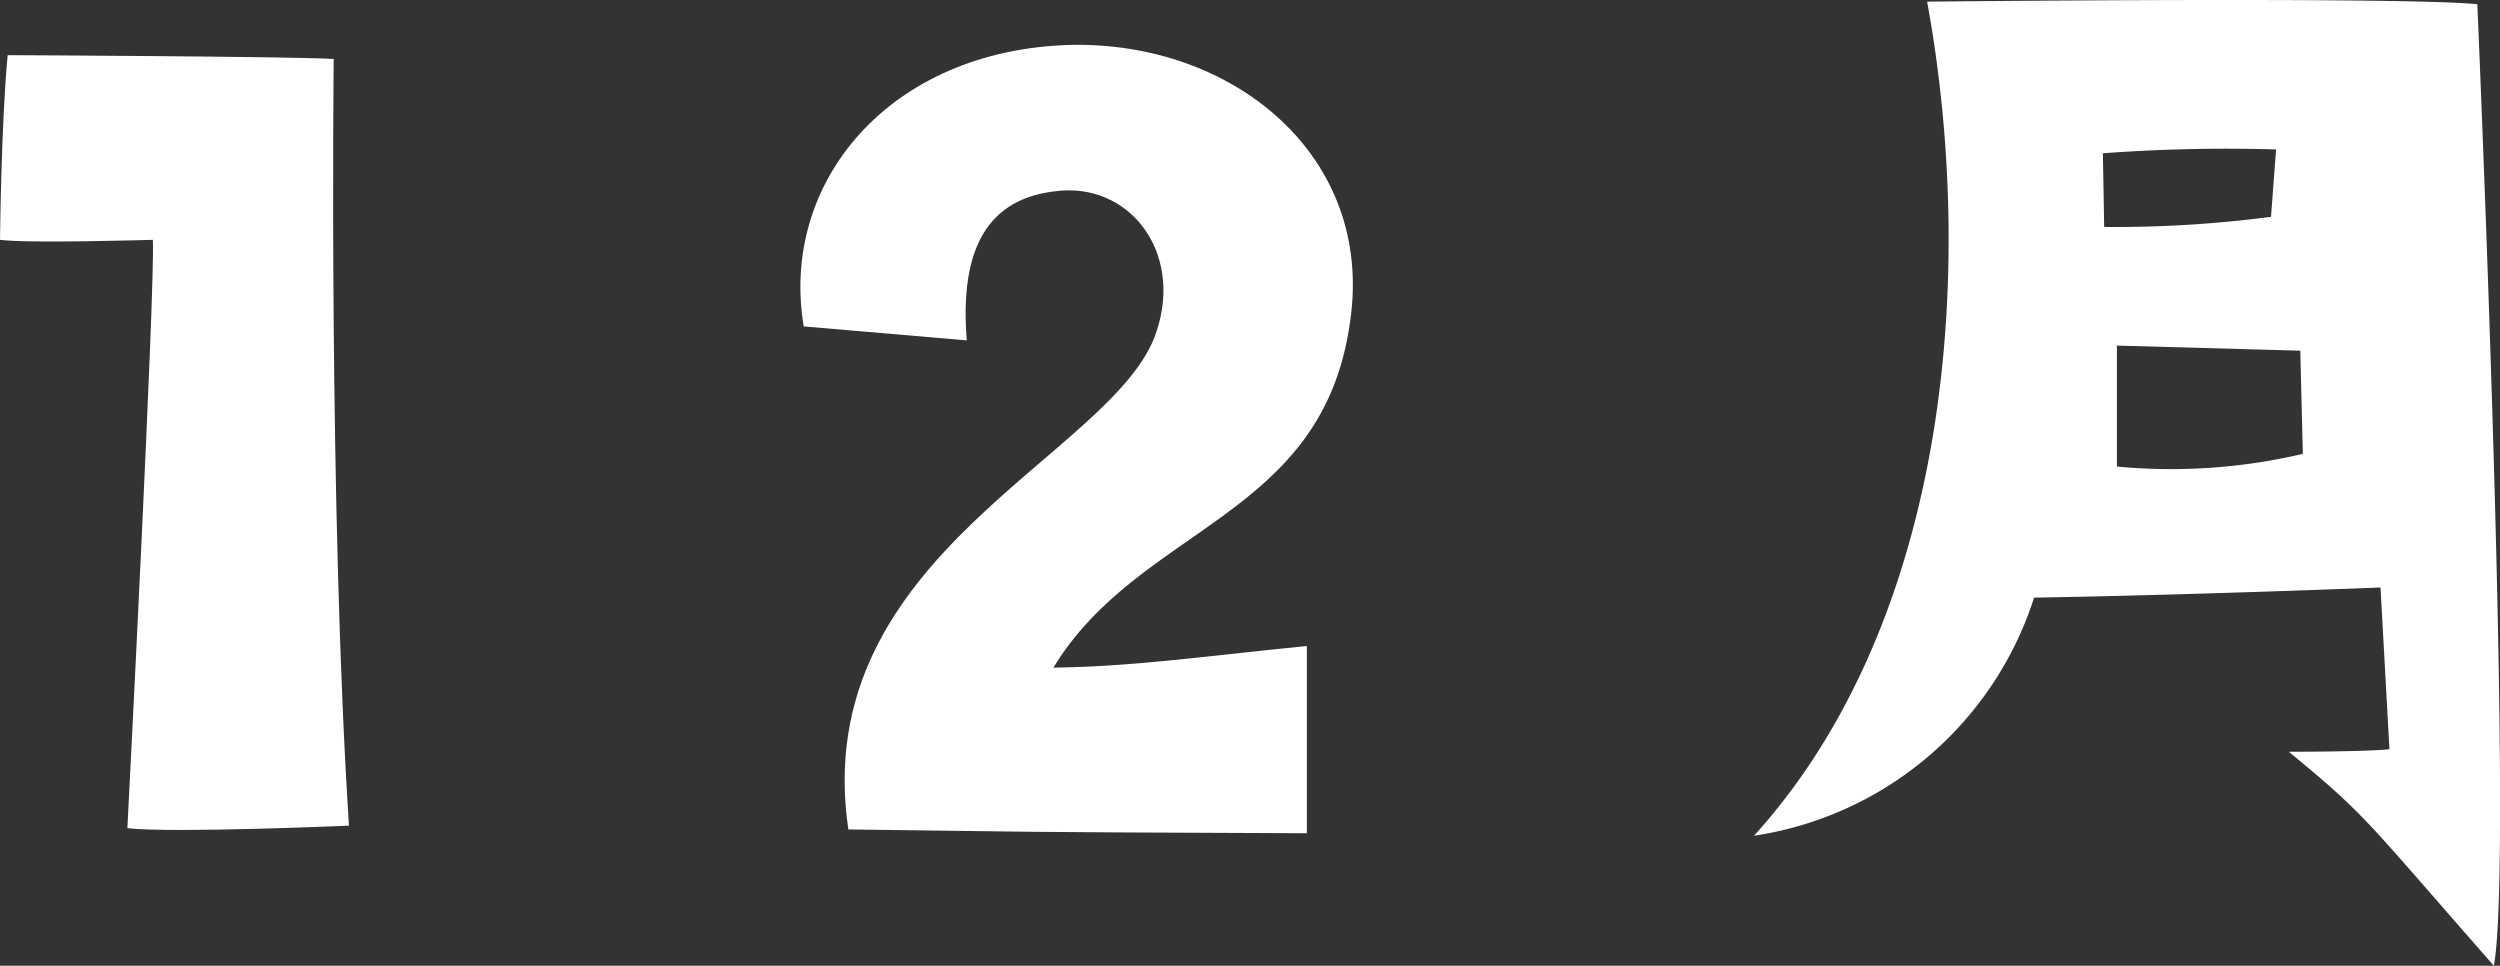 <svg xmlns="http://www.w3.org/2000/svg" width="74.192" height="28.66" viewBox="0 0 74.192 28.66"><rect x="0" y="0" width="74.192" height="28.66" fill="#333333" stroke="none"/><g transform="translate(11750.03 -10797.001)"><path d="M1159.97,7.118s.038-3.516.228-5.48c0,0,8.427.037,9.675.113,0,0-.151,13.38.453,22.753,0,0-5.215.227-6.576.075,0,0,.831-16.1.756-17.461,0,0-3.7.113-4.536,0" transform="translate(-12910 10797)" fill="#fff"/><path d="M1183.822,9.688c-.718-4.271,2.532-8.2,7.9-8.354,4.838-.113,9.034,3.29,8.316,8.2-.794,5.859-6.236,6.048-8.807,10.281,2.381-.037,4.119-.3,7.522-.643v5.557c-9.866-.039-7.447-.039-13.607-.113-1.21-8.2,7.975-11.114,9.147-14.78.794-2.38-.832-4.459-3.025-4.157-1.926.227-2.834,1.625-2.607,4.423Z" transform="translate(-12910 10797)" fill="#fff"/><path d="M1212.021,24.806c5.782-6.387,6.614-16.706,5.14-24.756,0,0,14.06-.151,16.328.076,0,0,1.1,25.248.491,28.535-3.855-4.384-3.742-4.422-6.085-6.35,0,0,2.306,0,2.986-.075l-.265-4.8s-5.744.227-10.28.3a10.335,10.335,0,0,1-8.315,7.067m10.356-20.258.038,2.191a35.717,35.717,0,0,0,4.951-.3l.151-2a49.678,49.678,0,0,0-5.14.114m5.858,5.858-5.442-.151v3.59a17.083,17.083,0,0,0,5.518-.377Z" transform="translate(-12910 10797)" fill="#fff"/></g></svg>